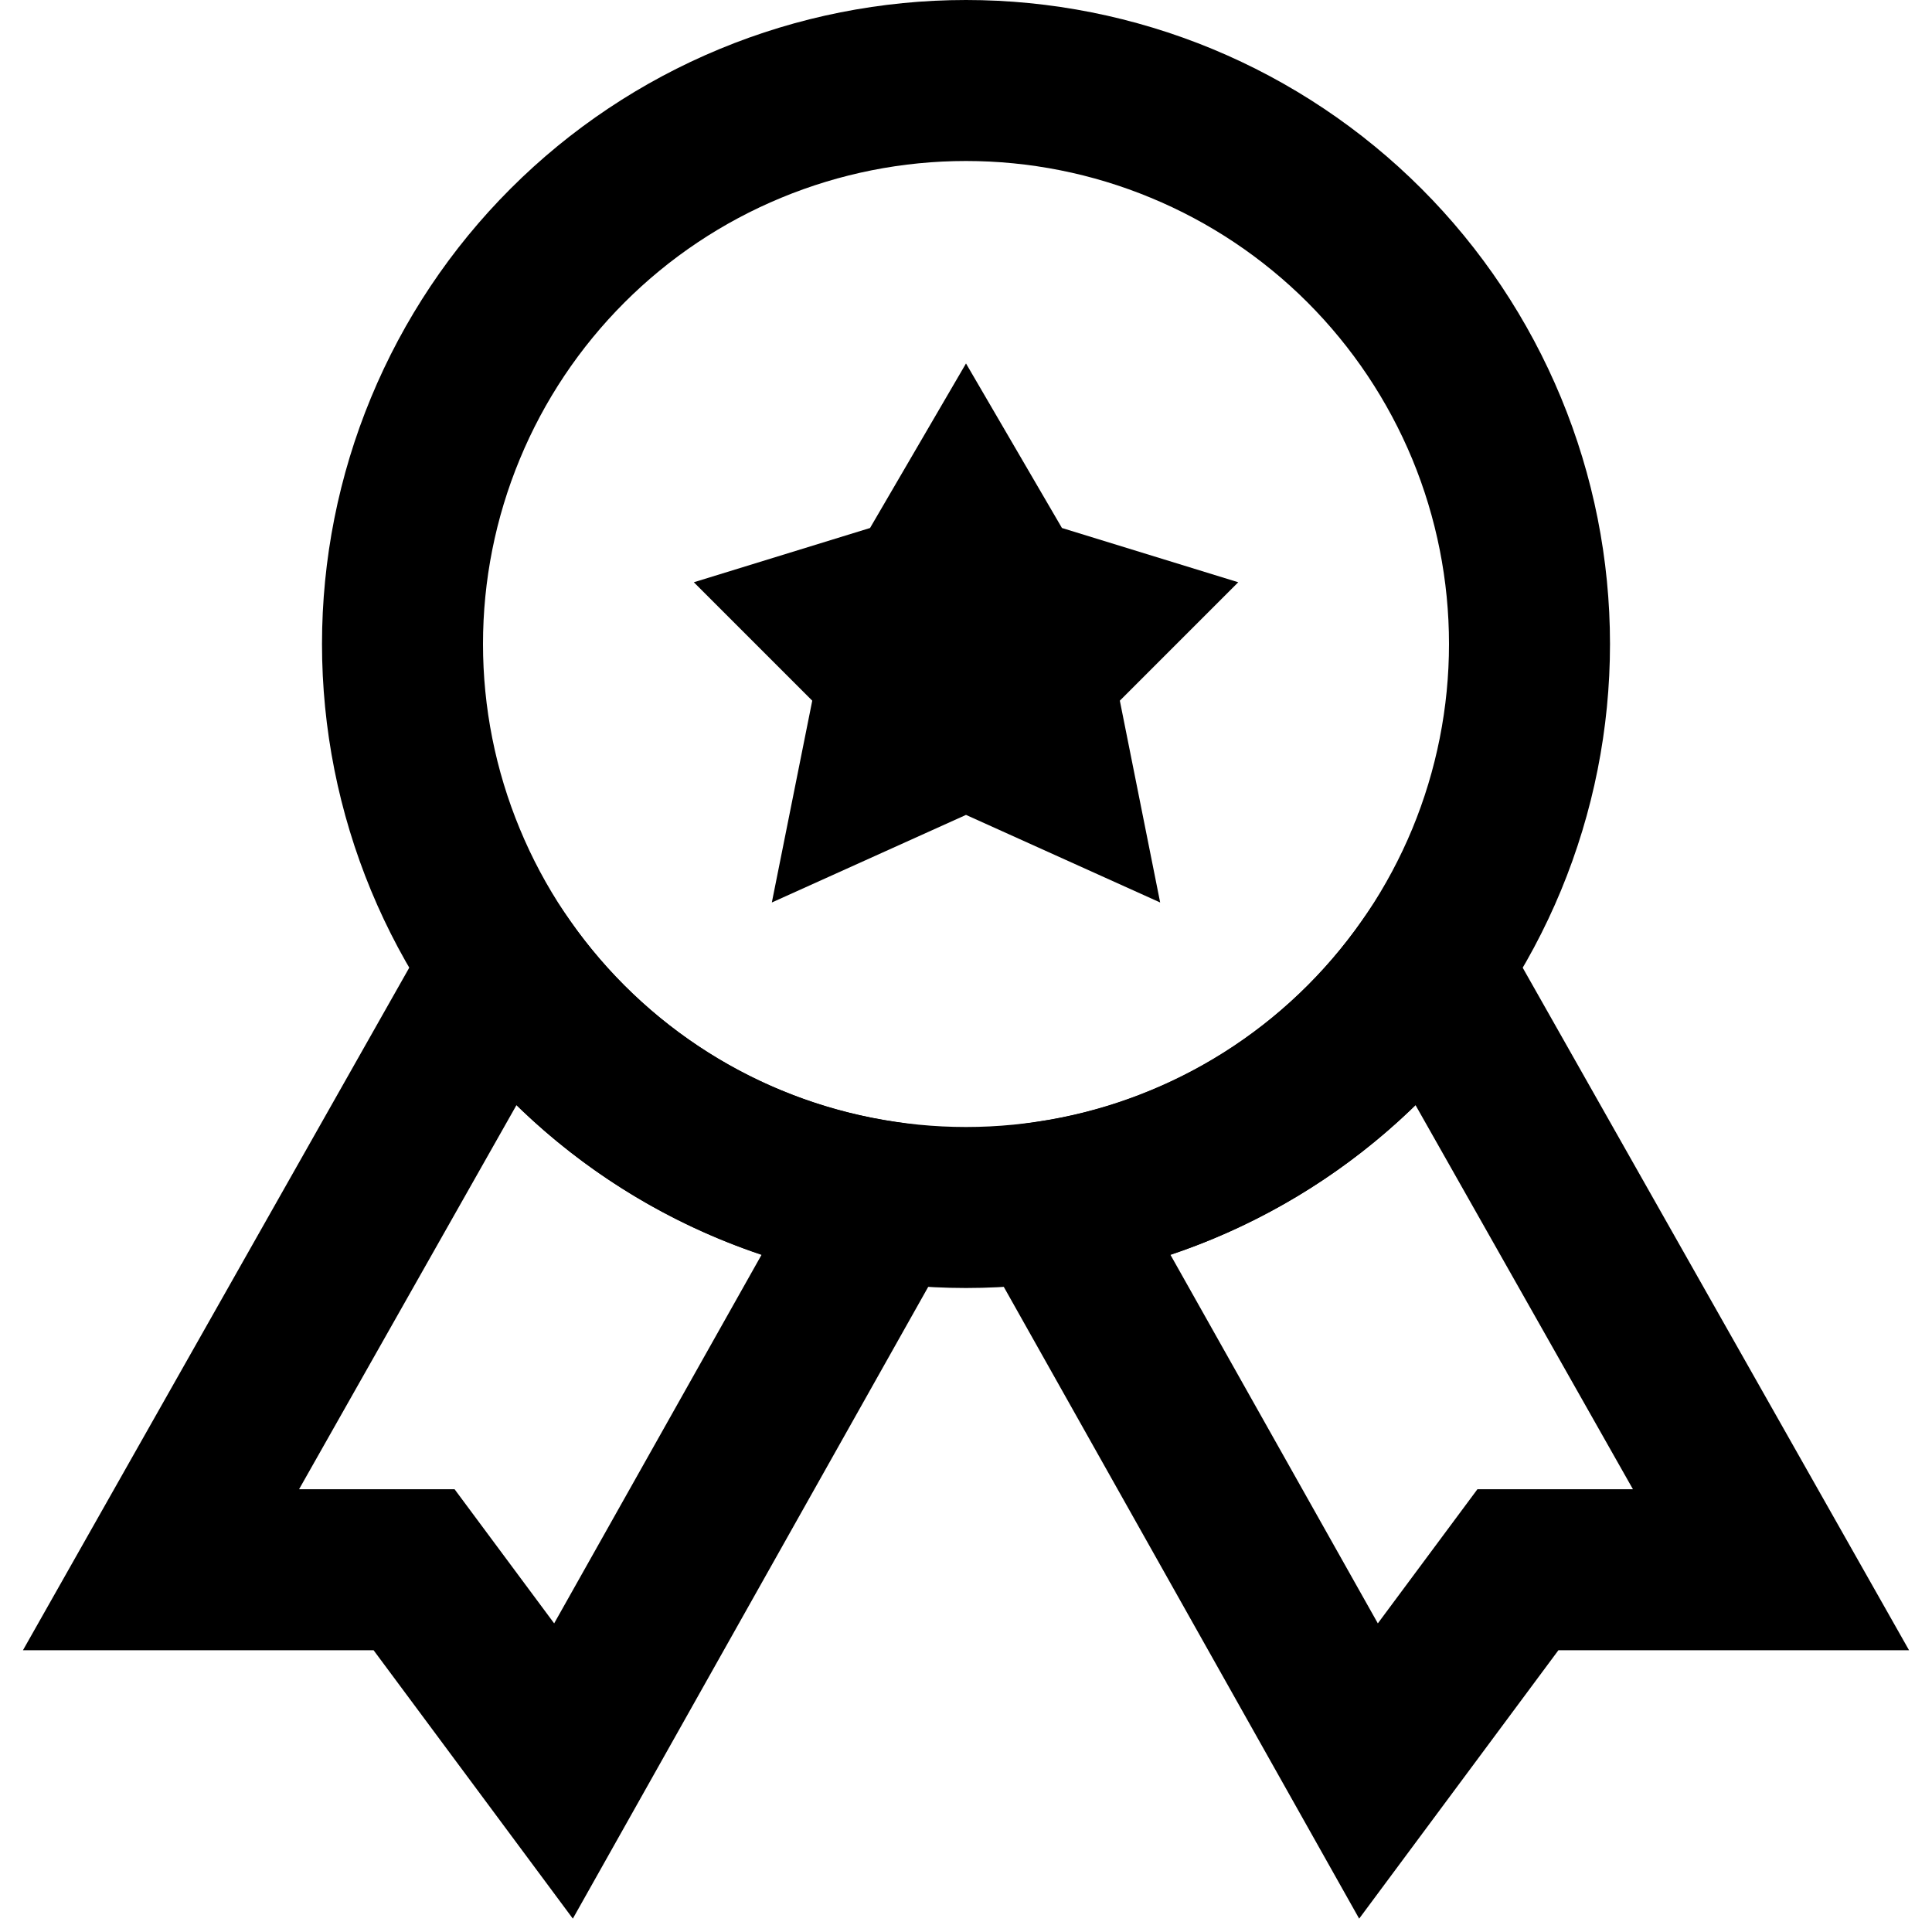 <svg width="24" height="24" viewBox="0 0 24 24" fill="none" xmlns="http://www.w3.org/2000/svg">
<g clip-path="url(#clip0_75_1386)">
<path fill-rule="evenodd" clip-rule="evenodd" d="M6.162 10.116L7.07 11.421C7.998 12.755 9.45 13.692 11.124 13.937L12.565 14.147L7.116 23.834L4.641 20.5H0.285L6.162 10.116ZM6.416 13.728L3.715 18.5H5.647L6.884 20.166L9.46 15.588C8.305 15.201 7.268 14.559 6.416 13.728Z" fill="black"/>
<path fill-rule="evenodd" clip-rule="evenodd" d="M17.837 10.116L23.715 20.5H19.359L16.884 23.834L11.435 14.147L12.876 13.937C14.55 13.692 16.002 12.755 16.93 11.421L17.837 10.116ZM14.54 15.588L17.116 20.166L18.353 18.5H20.285L17.584 13.728C16.732 14.559 15.695 15.201 14.54 15.588Z" fill="black"/>
<path fill-rule="evenodd" clip-rule="evenodd" d="M12 2C11.212 2 10.432 2.155 9.704 2.457C8.976 2.758 8.315 3.2 7.758 3.757C7.2 4.315 6.758 4.976 6.457 5.704C6.155 6.432 6 7.212 6 8C6 8.788 6.155 9.568 6.457 10.296C6.758 11.024 7.2 11.685 7.758 12.243C8.315 12.8 8.976 13.242 9.704 13.543C10.432 13.845 11.212 14 12 14C12.788 14 13.568 13.845 14.296 13.543C15.024 13.242 15.686 12.8 16.243 12.243C16.8 11.685 17.242 11.024 17.544 10.296C17.845 9.568 18 8.788 18 8C18 7.212 17.845 6.432 17.544 5.704C17.242 4.976 16.8 4.315 16.243 3.757C15.686 3.2 15.024 2.758 14.296 2.457C13.568 2.155 12.788 2 12 2ZM8.939 0.609C9.909 0.207 10.95 0 12 0C13.051 0 14.091 0.207 15.062 0.609C16.032 1.011 16.914 1.6 17.657 2.343C18.4 3.086 18.989 3.968 19.391 4.939C19.793 5.909 20 6.949 20 8C20 9.051 19.793 10.091 19.391 11.062C18.989 12.032 18.4 12.914 17.657 13.657C16.914 14.4 16.032 14.989 15.062 15.391C14.091 15.793 13.051 16 12 16C10.95 16 9.909 15.793 8.939 15.391C7.968 14.989 7.086 14.4 6.343 13.657C5.6 12.914 5.011 12.032 4.609 11.062C4.207 10.091 4 9.051 4 8C4 6.949 4.207 5.909 4.609 4.939C5.011 3.968 5.6 3.086 6.343 2.343C7.086 1.6 7.968 1.011 8.939 0.609Z" fill="black"/>
<path fill-rule="evenodd" clip-rule="evenodd" d="M12 4.515L13.192 6.559L15.382 7.233L13.911 8.704L14.412 11.211L12 10.123L9.588 11.211L10.09 8.704L8.619 7.233L10.808 6.559L12 4.515Z" fill="black"/>
</g>
<defs>
<clipPath id="clip0_75_1386">
<rect width="24" height="24" fill="white"/>
</clipPath>
</defs>
</svg>
